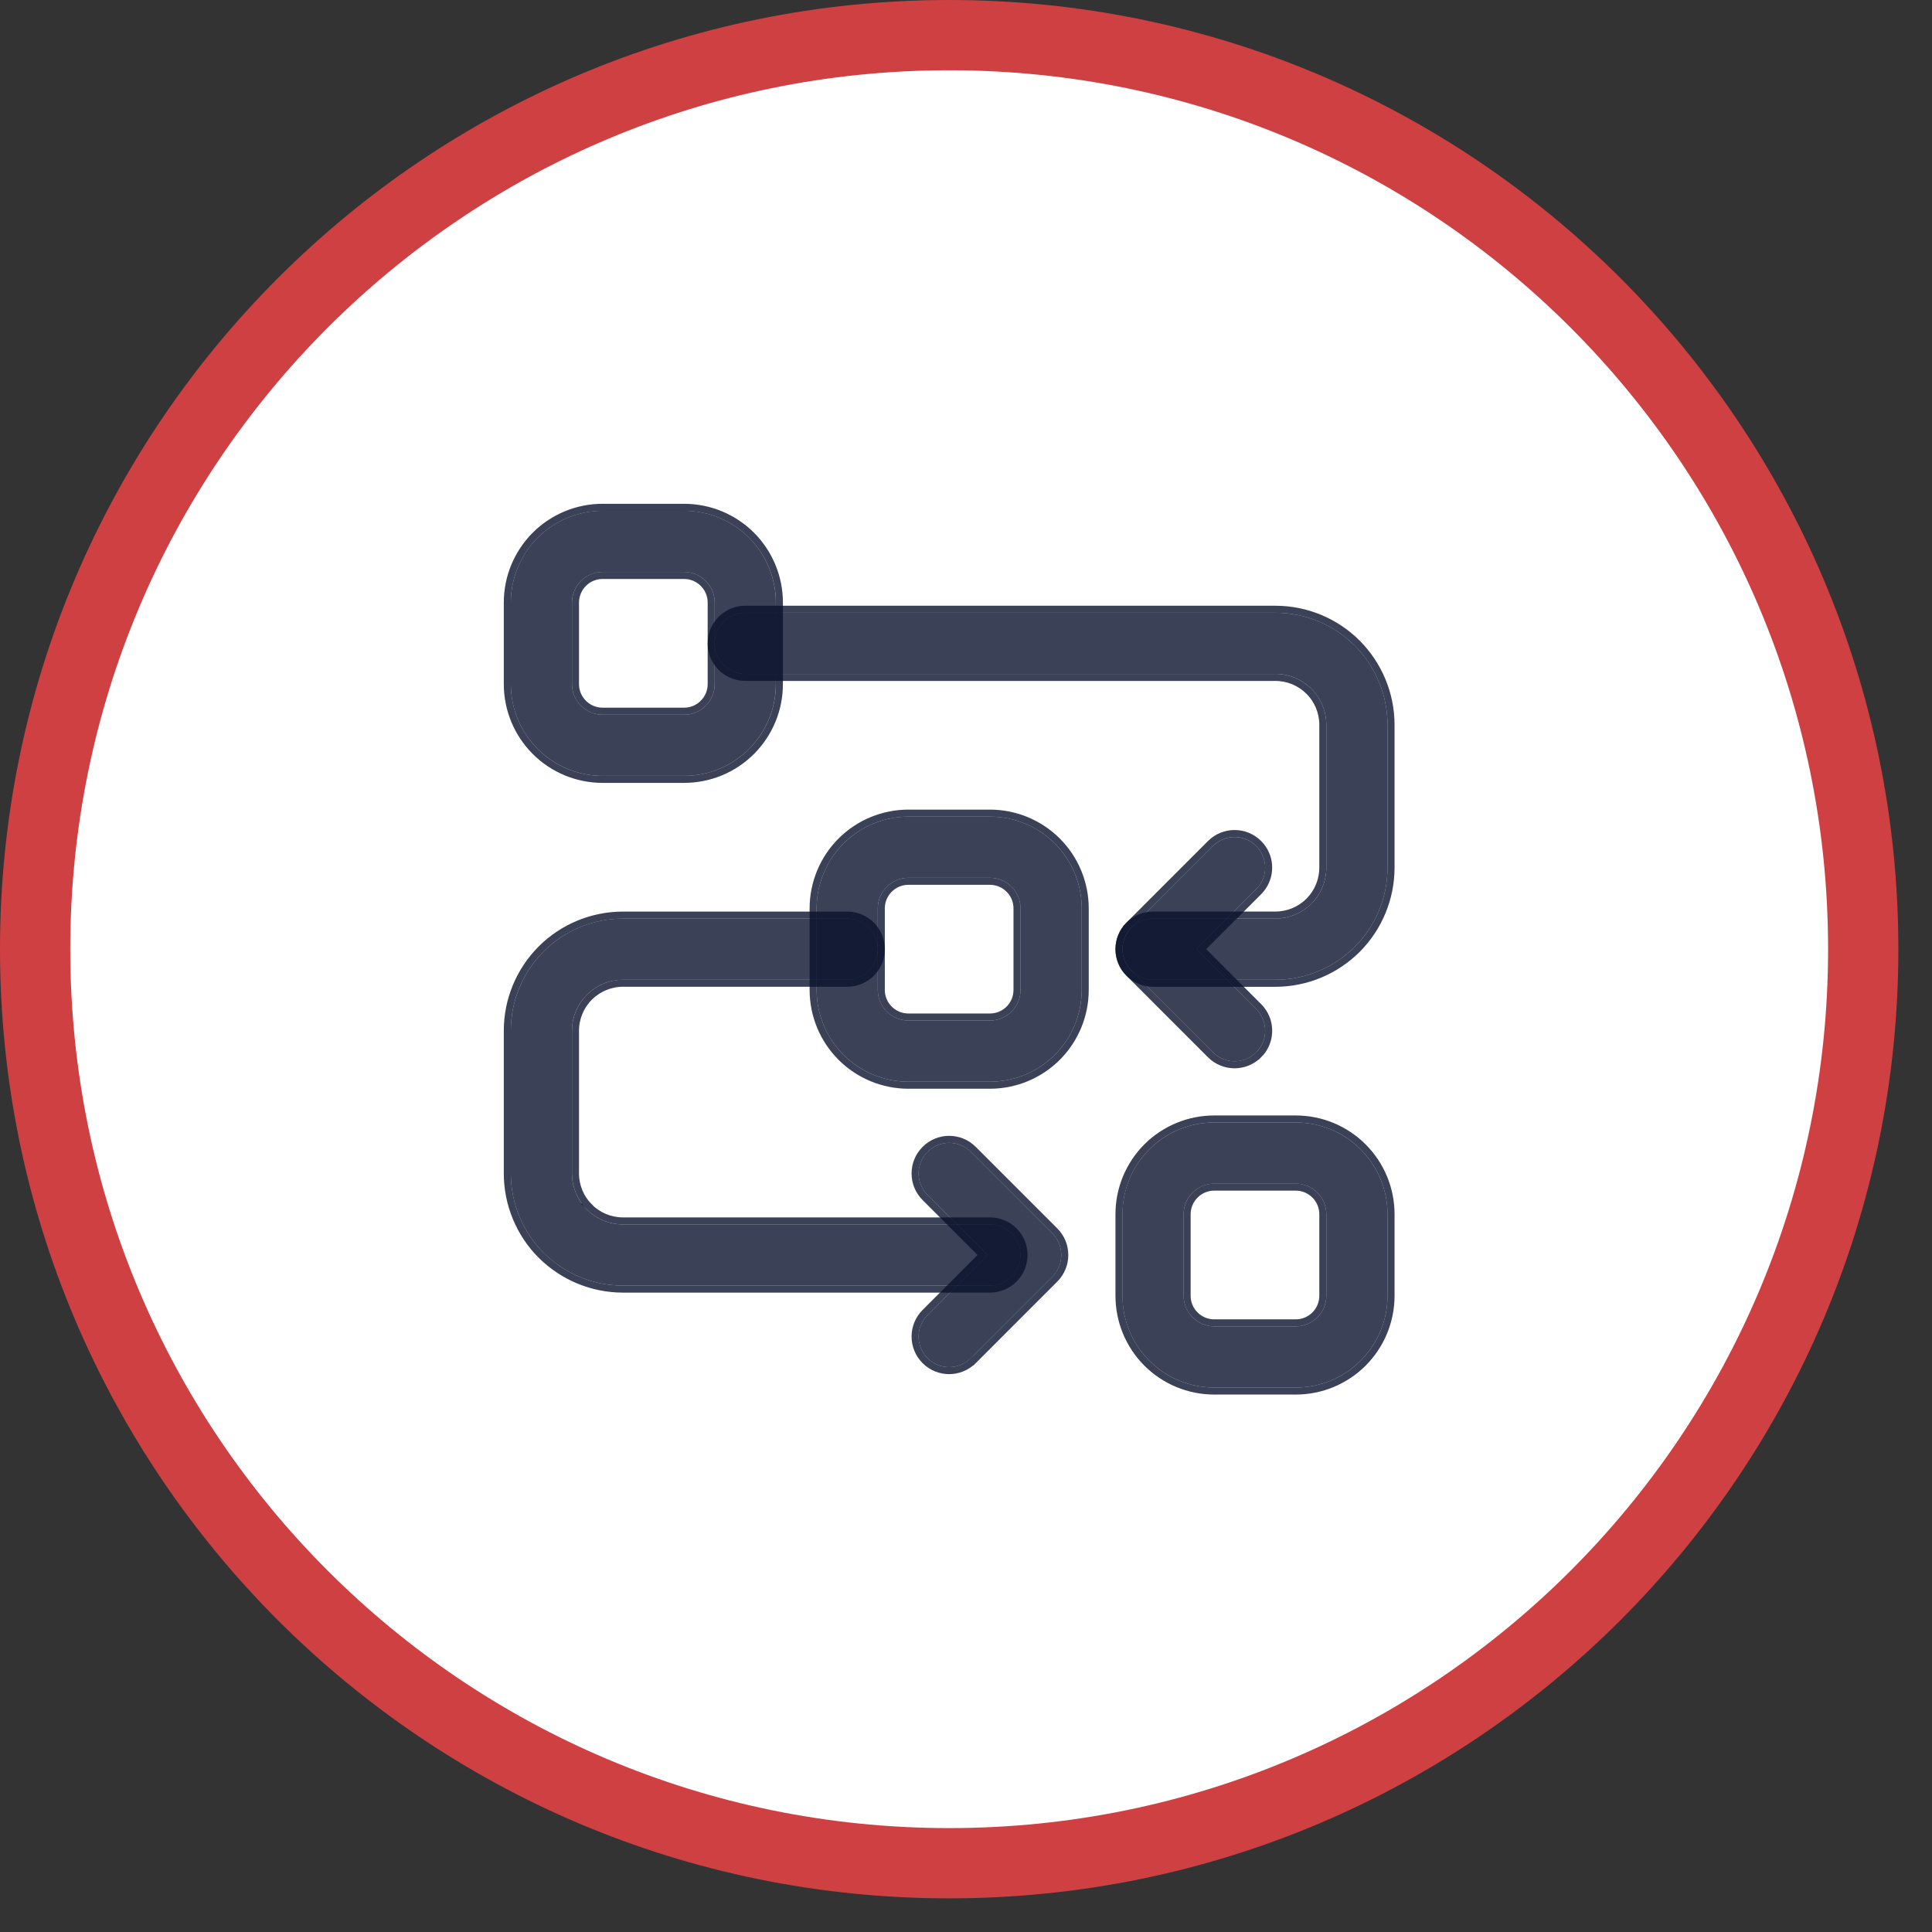 <svg width="55" height="55" viewBox="0 0 55 55" fill="none" xmlns="http://www.w3.org/2000/svg">
<rect x="0" y="0" width="55" height="55" fill="#333333" stroke="none"/>
<path d="M27.02 1C41.391 1 53.042 12.65 53.042 27.02C53.042 41.391 41.391 53.042 27.02 53.042C12.65 53.042 1 41.391 1 27.02C1 12.65 12.65 1 27.02 1Z" fill="white"/>
<path d="M27.02 1C41.391 1 53.042 12.65 53.042 27.02C53.042 41.391 41.391 53.042 27.02 53.042C12.65 53.042 1 41.391 1 27.02C1 12.65 12.65 1 27.02 1Z" stroke="#CF4042" stroke-width="2"/>
<path fill-rule="evenodd" clip-rule="evenodd" d="M23.248 25.86V28.182C23.248 28.875 23.523 29.539 24.013 30.029C24.503 30.518 25.167 30.794 25.86 30.794H28.182C28.875 30.794 29.539 30.518 30.029 30.029C30.518 29.539 30.794 28.875 30.794 28.182V25.86C30.794 25.167 30.518 24.503 30.029 24.013C29.539 23.523 28.875 23.248 28.182 23.248H25.86C25.167 23.248 24.503 23.523 24.013 24.013C23.523 24.503 23.248 25.167 23.248 25.86ZM24.989 25.86C24.989 25.629 25.081 25.407 25.245 25.245C25.407 25.081 25.629 24.989 25.86 24.989H28.182C28.413 24.989 28.634 25.081 28.797 25.245C28.961 25.407 29.052 25.629 29.052 25.86V28.182C29.052 28.413 28.961 28.634 28.797 28.797C28.634 28.961 28.413 29.052 28.182 29.052H25.86C25.629 29.052 25.407 28.961 25.245 28.797C25.081 28.634 24.989 28.413 24.989 28.182V25.86Z" fill="#0A122E" fill-opacity="0.8"/>
<path d="M28.182 23.148C28.901 23.148 29.591 23.434 30.1 23.942C30.608 24.451 30.894 25.141 30.894 25.86V28.182C30.894 28.901 30.608 29.591 30.1 30.1C29.591 30.608 28.901 30.894 28.182 30.894H25.86C25.141 30.894 24.451 30.608 23.942 30.1C23.434 29.591 23.148 28.901 23.148 28.182V25.86C23.148 25.141 23.434 24.451 23.942 23.942C24.451 23.434 25.141 23.148 25.86 23.148H28.182ZM25.86 25.089C25.681 25.089 25.509 25.151 25.372 25.264L25.315 25.315C25.171 25.459 25.089 25.656 25.089 25.86V28.182C25.089 28.361 25.151 28.533 25.264 28.67L25.315 28.726V28.727C25.459 28.871 25.656 28.952 25.86 28.952H28.182C28.386 28.952 28.582 28.871 28.726 28.727L28.727 28.726C28.871 28.582 28.952 28.386 28.952 28.182V25.86C28.952 25.656 28.871 25.459 28.727 25.315H28.726C28.582 25.171 28.386 25.089 28.182 25.089H25.86Z" stroke="#0A122E" stroke-opacity="0.8" stroke-width="0.2"/>
<path fill-rule="evenodd" clip-rule="evenodd" d="M14.542 17.153V19.475C14.542 20.168 14.817 20.832 15.307 21.322C15.797 21.812 16.461 22.087 17.154 22.087H19.476C20.169 22.087 20.833 21.812 21.323 21.322C21.812 20.832 22.087 20.168 22.087 19.475V17.153C22.087 16.46 21.812 15.796 21.323 15.306C20.833 14.817 20.169 14.541 19.476 14.541H17.154C16.461 14.541 15.797 14.817 15.307 15.306C14.817 15.796 14.542 16.46 14.542 17.153ZM16.283 17.153C16.283 16.922 16.375 16.701 16.539 16.538C16.701 16.375 16.923 16.283 17.154 16.283H19.476C19.707 16.283 19.928 16.375 20.091 16.538C20.255 16.701 20.346 16.922 20.346 17.153V19.475C20.346 19.706 20.255 19.928 20.091 20.09C19.928 20.254 19.707 20.346 19.476 20.346H17.154C16.923 20.346 16.701 20.254 16.539 20.09C16.375 19.928 16.283 19.706 16.283 19.475V17.153Z" fill="#0A122E" fill-opacity="0.8"/>
<path d="M19.476 14.442C20.195 14.442 20.885 14.727 21.394 15.236C21.902 15.745 22.188 16.434 22.188 17.154V19.475C22.188 20.195 21.902 20.884 21.394 21.393C20.885 21.902 20.195 22.187 19.476 22.187H17.154C16.435 22.187 15.745 21.902 15.236 21.393C14.728 20.884 14.442 20.195 14.442 19.475V17.154C14.442 16.434 14.728 15.745 15.236 15.236C15.745 14.727 16.435 14.442 17.154 14.442H19.476ZM17.154 16.382C16.975 16.382 16.802 16.445 16.666 16.557L16.609 16.609C16.465 16.753 16.383 16.949 16.383 17.154V19.475C16.383 19.654 16.445 19.827 16.558 19.963L16.609 20.019V20.02C16.753 20.165 16.95 20.246 17.154 20.246H19.476C19.68 20.246 19.876 20.165 20.02 20.02L20.02 20.019C20.165 19.875 20.246 19.68 20.246 19.475V17.154C20.246 16.949 20.165 16.753 20.02 16.609H20.02C19.876 16.464 19.68 16.382 19.476 16.382H17.154Z" stroke="#0A122E" stroke-opacity="0.8" stroke-width="0.2"/>
<path fill-rule="evenodd" clip-rule="evenodd" d="M31.954 34.566V36.888C31.954 37.581 32.229 38.245 32.719 38.735C33.209 39.225 33.873 39.5 34.566 39.5H36.888C37.581 39.5 38.245 39.225 38.735 38.735C39.224 38.245 39.5 37.581 39.5 36.888V34.566C39.5 33.873 39.224 33.209 38.735 32.72C38.245 32.23 37.581 31.955 36.888 31.955H34.566C33.873 31.955 33.209 32.23 32.719 32.72C32.229 33.209 31.954 33.873 31.954 34.566ZM33.695 34.566C33.695 34.336 33.787 34.114 33.951 33.951C34.113 33.788 34.335 33.696 34.566 33.696H36.888C37.119 33.696 37.34 33.788 37.503 33.951C37.667 34.114 37.758 34.336 37.758 34.566V36.888C37.758 37.119 37.667 37.341 37.503 37.504C37.34 37.667 37.119 37.759 36.888 37.759H34.566C34.335 37.759 34.113 37.667 33.951 37.504C33.787 37.341 33.695 37.119 33.695 36.888V34.566Z" fill="#0A122E" fill-opacity="0.8"/>
<path d="M36.888 31.855C37.607 31.855 38.297 32.14 38.806 32.649C39.314 33.157 39.6 33.847 39.6 34.567V36.888C39.6 37.608 39.314 38.297 38.806 38.806C38.297 39.315 37.607 39.6 36.888 39.6H34.566C33.847 39.6 33.157 39.315 32.648 38.806C32.14 38.297 31.855 37.608 31.855 36.888V34.567C31.855 33.847 32.14 33.158 32.648 32.649C33.157 32.14 33.847 31.855 34.566 31.855H36.888ZM34.566 33.795C34.388 33.795 34.215 33.858 34.078 33.97L34.022 34.022C33.877 34.166 33.795 34.362 33.795 34.567V36.888C33.795 37.067 33.857 37.24 33.97 37.377L34.022 37.432V37.433C34.165 37.578 34.362 37.659 34.566 37.659H36.888C37.092 37.659 37.288 37.578 37.432 37.433L37.433 37.432C37.577 37.288 37.658 37.093 37.658 36.888V34.567C37.658 34.362 37.577 34.166 37.433 34.022H37.432C37.288 33.877 37.092 33.795 36.888 33.795H34.566Z" stroke="#0A122E" stroke-opacity="0.8" stroke-width="0.2"/>
<path fill-rule="evenodd" clip-rule="evenodd" d="M21.216 19.185H36.307C36.693 19.185 37.061 19.338 37.334 19.61C37.605 19.883 37.758 20.251 37.758 20.636V24.699C37.758 25.085 37.605 25.453 37.334 25.725C37.061 25.997 36.693 26.15 36.307 26.15H32.825C32.344 26.15 31.954 26.54 31.954 27.021C31.954 27.502 32.344 27.892 32.825 27.892H36.307C37.154 27.892 37.966 27.555 38.565 26.957C39.163 26.358 39.5 25.545 39.5 24.699C39.5 23.442 39.5 21.893 39.5 20.636C39.5 19.79 39.163 18.977 38.565 18.378C37.966 17.78 37.154 17.444 36.307 17.444C31.567 17.444 21.216 17.444 21.216 17.444C20.736 17.444 20.346 17.834 20.346 18.314C20.346 18.795 20.736 19.185 21.216 19.185Z" fill="#0A122E" fill-opacity="0.8"/>
<path d="M36.308 17.344C37.18 17.344 38.018 17.691 38.636 18.307V18.308C39.252 18.926 39.6 19.764 39.6 20.636V24.699C39.6 25.572 39.252 26.41 38.636 27.028C38.018 27.644 37.18 27.992 36.308 27.992H32.825C32.289 27.992 31.855 27.557 31.855 27.021C31.855 26.485 32.289 26.05 32.825 26.05H36.308C36.666 26.05 37.009 25.908 37.263 25.655L37.352 25.555C37.549 25.314 37.658 25.012 37.658 24.699V20.636C37.658 20.277 37.516 19.934 37.263 19.68C37.009 19.427 36.666 19.285 36.308 19.285H21.217C20.681 19.285 20.246 18.851 20.246 18.315C20.246 17.779 20.681 17.344 21.217 17.344H36.308Z" stroke="#0A122E" stroke-opacity="0.8" stroke-width="0.2"/>
<path fill-rule="evenodd" clip-rule="evenodd" d="M28.182 34.857H17.734C17.349 34.857 16.981 34.704 16.708 34.432C16.436 34.159 16.283 33.791 16.283 33.406C16.283 32.148 16.283 30.6 16.283 29.343C16.283 28.957 16.436 28.589 16.708 28.317C16.981 28.045 17.349 27.892 17.734 27.892H24.119C24.6 27.892 24.99 27.502 24.99 27.021C24.99 26.54 24.6 26.15 24.119 26.15H17.734C16.888 26.15 16.076 26.487 15.476 27.085C14.879 27.684 14.542 28.497 14.542 29.343V33.406C14.542 34.252 14.879 35.065 15.476 35.664C16.076 36.261 16.888 36.598 17.734 36.598H28.182C28.663 36.598 29.053 36.208 29.053 35.727C29.053 35.247 28.663 34.857 28.182 34.857Z" fill="#0A122E" fill-opacity="0.8"/>
<path d="M24.119 26.051C24.655 26.051 25.09 26.486 25.09 27.021C25.09 27.557 24.655 27.991 24.119 27.991H17.734C17.376 27.991 17.032 28.135 16.778 28.388C16.526 28.642 16.383 28.984 16.383 29.343V33.405C16.383 33.764 16.526 34.107 16.779 34.361H16.778C17.032 34.614 17.376 34.757 17.734 34.757H28.182C28.718 34.757 29.152 35.192 29.152 35.727C29.152 36.263 28.717 36.698 28.182 36.698H17.734C16.862 36.698 16.024 36.351 15.406 35.734H15.405C14.789 35.117 14.442 34.278 14.442 33.405V29.343C14.442 28.47 14.789 27.632 15.405 27.015L15.406 27.014C16.024 26.397 16.862 26.051 17.734 26.051H24.119Z" stroke="#0A122E" stroke-opacity="0.8" stroke-width="0.2"/>
<path fill-rule="evenodd" clip-rule="evenodd" d="M35.761 28.727L34.056 27.021L35.761 25.314C36.102 24.975 36.102 24.423 35.761 24.084C35.422 23.744 34.87 23.744 34.531 24.084L32.209 26.405C31.869 26.745 31.869 27.296 32.209 27.636L34.531 29.958C34.87 30.298 35.422 30.298 35.761 29.958C36.102 29.619 36.102 29.066 35.761 28.727Z" fill="#0A122E" fill-opacity="0.8"/>
<path d="M34.46 24.013C34.838 23.634 35.454 23.634 35.832 24.013L35.898 24.086C36.189 24.442 36.189 24.956 35.898 25.311L35.832 25.385L34.197 27.02L35.832 28.657L35.898 28.73C36.21 29.111 36.188 29.674 35.832 30.029L35.831 30.028C35.453 30.407 34.838 30.407 34.46 30.028L32.139 27.706C31.759 27.327 31.759 26.714 32.139 26.334L34.46 24.013Z" stroke="#0A122E" stroke-opacity="0.8" stroke-width="0.2"/>
<path fill-rule="evenodd" clip-rule="evenodd" d="M27.636 38.664L29.958 36.343C30.298 36.002 30.298 35.452 29.958 35.112L27.636 32.79C27.297 32.45 26.744 32.45 26.405 32.79C26.065 33.129 26.065 33.682 26.405 34.021L28.111 35.727L26.405 37.434C26.065 37.773 26.065 38.325 26.405 38.664C26.744 39.004 27.297 39.004 27.636 38.664Z" fill="#0A122E" fill-opacity="0.8"/>
<path d="M26.335 32.72C26.713 32.34 27.329 32.34 27.707 32.72L30.028 35.041C30.407 35.42 30.407 36.034 30.028 36.413L27.707 38.735L27.706 38.734C27.328 39.113 26.713 39.114 26.335 38.735C25.956 38.357 25.956 37.741 26.335 37.363L27.969 35.727L26.335 34.092C25.956 33.714 25.956 33.098 26.335 32.72Z" stroke="#0A122E" stroke-opacity="0.8" stroke-width="0.2"/>
</svg>
